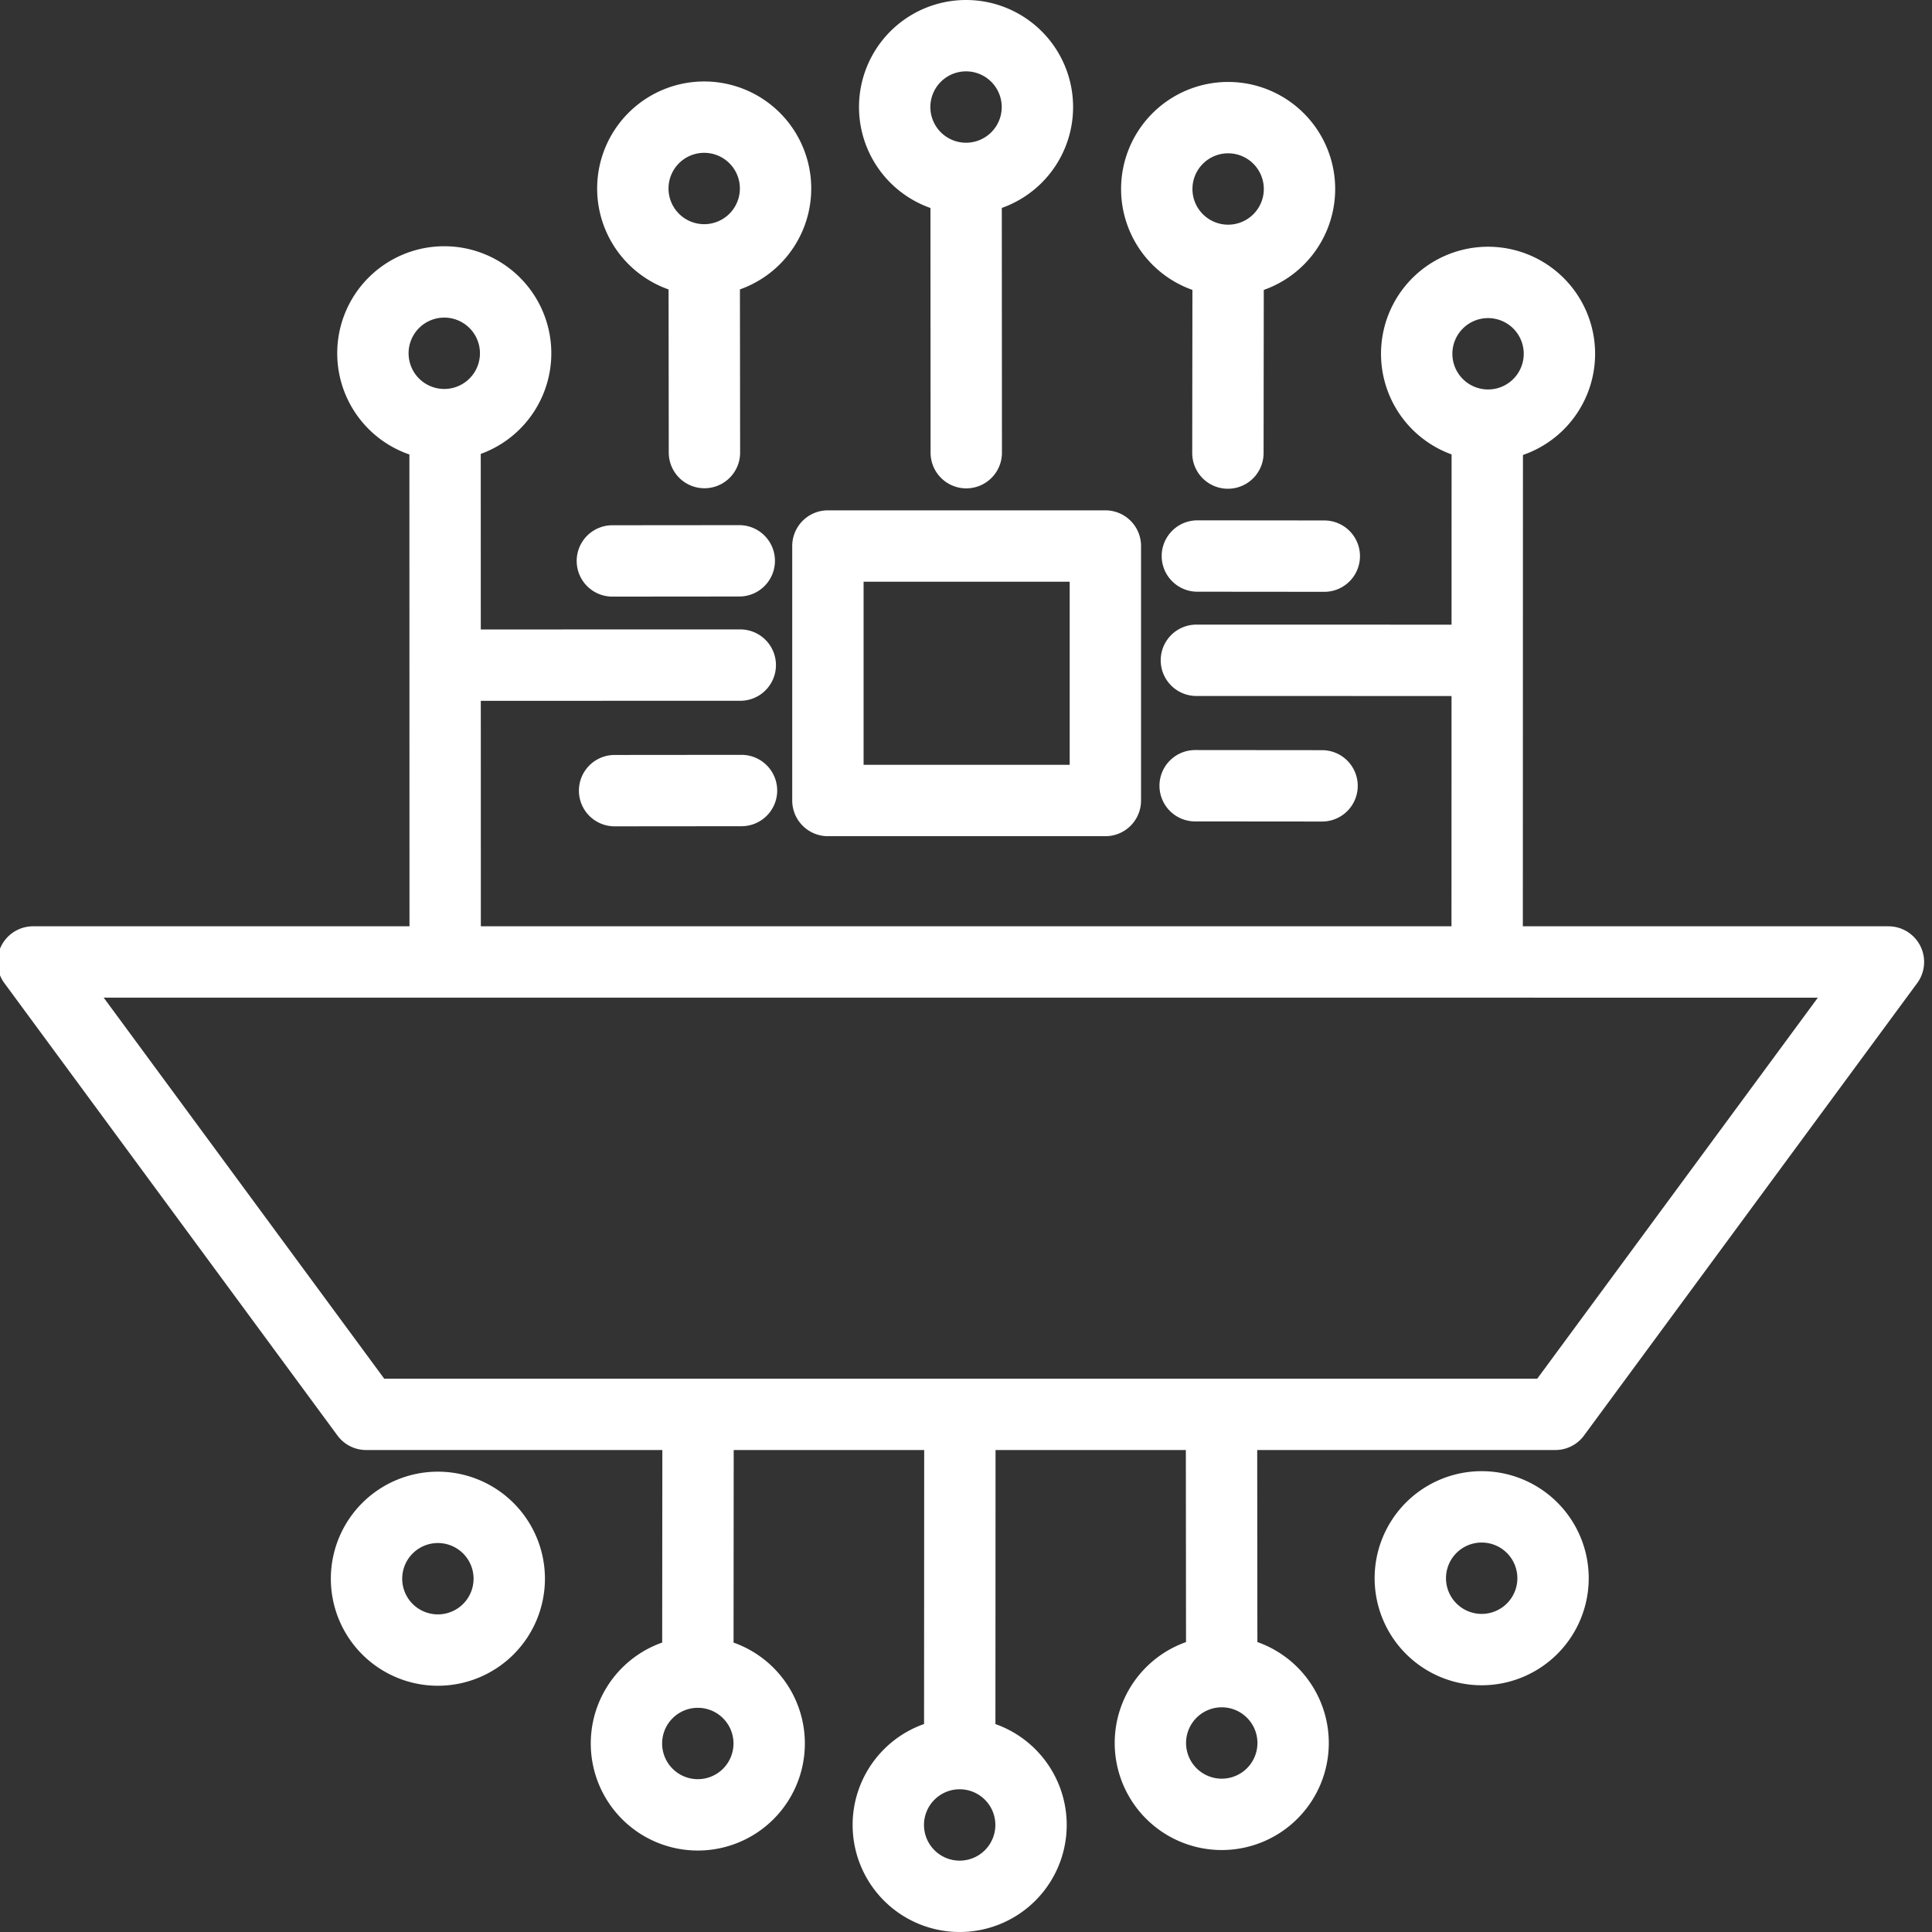 <?xml version="1.0" encoding="UTF-8" standalone="no"?>
<!-- Created with Inkscape (http://www.inkscape.org/) -->

<svg
   width="135.367mm"
   height="135.367mm"
   viewBox="0 0 135.367 135.367"
   version="1.1"
   id="svg1"
   inkscape:version="1.4 (86a8ad7, 2024-10-11)"
   sodipodi:docname="digiark-logo-union-white.svg"
   xmlns:inkscape="http://www.inkscape.org/namespaces/inkscape"
   xmlns:sodipodi="http://sodipodi.sourceforge.net/DTD/sodipodi-0.dtd"
   xmlns="http://www.w3.org/2000/svg"
   xmlns:svg="http://www.w3.org/2000/svg">
  <rect x="0" y="0" width="135.367" height="135.367" fill="#333333" stroke="none"/>
  <sodipodi:namedview
     id="namedview1"
     pagecolor="#ffffff"
     bordercolor="#000000"
     borderopacity="0.25"
     inkscape:showpageshadow="2"
     inkscape:pageopacity="0.0"
     inkscape:pagecheckerboard="true"
     inkscape:deskcolor="#d1d1d1"
     inkscape:document-units="mm"
     inkscape:zoom="1.28"
     inkscape:cx="401.95312"
     inkscape:cy="266.01562"
     inkscape:window-width="1920"
     inkscape:window-height="1121"
     inkscape:window-x="-7"
     inkscape:window-y="-7"
     inkscape:window-maximized="1"
     inkscape:current-layer="layer1">
    <inkscape:page
       x="0"
       y="0"
       width="135.367"
       height="135.367"
       id="page3"
       margin="0"
       bleed="0" />
  </sodipodi:namedview>
  <defs
     id="defs1" />
  <g
     inkscape:label="Layer 1"
     inkscape:groupmode="layer"
     id="layer1"
     transform="translate(-212.837,-39.004)">
    <path
       id="path1-4"
       style="fill:none;stroke:#ffffff;stroke-width:5;stroke-linecap:round;stroke-linejoin:round;stroke-dasharray:none;stroke-opacity:1;paint-order:stroke fill markers"
       d="M 280.524 41.504 A 5 5 0 0 0 275.524 46.504 A 5 5 0 0 0 280.524 51.504 A 5 5 0 0 0 285.524 46.504 A 5 5 0 0 0 280.524 41.504 z M 262.177 47.212 A 5 5 0 0 0 257.177 52.212 A 5 5 0 0 0 262.177 57.211 A 5 5 0 0 0 267.177 52.212 A 5 5 0 0 0 262.177 47.212 z M 298.887 47.246 A 5 5 0 0 0 293.887 52.246 A 5 5 0 0 0 298.887 57.246 A 5 5 0 0 0 303.887 52.246 A 5 5 0 0 0 298.887 47.246 z M 280.528 51.52 L 280.539 70.721 L 280.528 51.52 z M 262.178 57.225 L 262.194 70.713 L 262.178 57.225 z M 298.887 57.26 L 298.871 70.748 L 298.887 57.26 z M 243.965 58.757 A 5 5 0 0 0 238.965 63.757 A 5 5 0 0 0 243.965 68.757 A 5 5 0 0 0 248.965 63.757 A 5 5 0 0 0 243.965 58.757 z M 317.099 58.792 A 5 5 0 0 0 312.099 63.791 A 5 5 0 0 0 317.099 68.792 A 5 5 0 0 0 322.099 63.791 A 5 5 0 0 0 317.099 58.792 z M 244.021 68.826 L 244.028 104.928 L 244.021 68.826 z M 317.044 68.863 L 317.036 104.966 L 317.044 68.863 z M 270.845 77.261 L 270.845 95.092 L 290.285 95.092 L 290.285 77.261 L 270.845 77.261 z M 296.732 77.962 L 305.624 77.97 L 296.732 77.962 z M 264.634 78.298 L 255.743 78.306 L 264.634 78.298 z M 296.663 85.268 L 315.369 85.272 L 296.663 85.268 z M 264.704 85.604 L 245.997 85.608 L 264.704 85.604 z M 296.576 94.057 L 305.468 94.065 L 296.576 94.057 z M 264.791 94.393 L 255.899 94.401 L 264.791 94.393 z M 215.157 106.405 L 238.493 138.101 L 321.81 138.101 L 345.152 106.406 C 345.152 106.406 258.767 106.405 215.157 106.405 z M 261.745 139.873 L 261.732 156.148 L 261.745 139.873 z M 280.091 140.173 L 280.081 161.854 L 280.091 140.173 z M 298.424 140.251 L 298.438 156.114 L 298.424 140.251 z M 316.652 144.583 A 5 5 0 0 0 311.652 149.583 A 5 5 0 0 0 316.652 154.583 A 5 5 0 0 0 321.652 149.583 A 5 5 0 0 0 316.652 144.583 z M 243.518 144.618 A 5 5 0 0 0 238.518 149.618 A 5 5 0 0 0 243.518 154.617 A 5 5 0 0 0 248.518 149.618 A 5 5 0 0 0 243.518 144.618 z M 298.44 156.128 A 5 5 0 0 0 293.44 161.129 A 5 5 0 0 0 298.44 166.128 A 5 5 0 0 0 303.44 161.129 A 5 5 0 0 0 298.44 156.128 z M 261.73 156.163 A 5 5 0 0 0 256.73 161.163 A 5 5 0 0 0 261.73 166.163 A 5 5 0 0 0 266.73 161.163 A 5 5 0 0 0 261.73 156.163 z M 280.077 161.871 A 5 5 0 0 0 275.077 166.871 A 5 5 0 0 0 280.077 171.871 A 5 5 0 0 0 285.077 166.871 A 5 5 0 0 0 280.077 161.871 z " />
  </g>
</svg>
